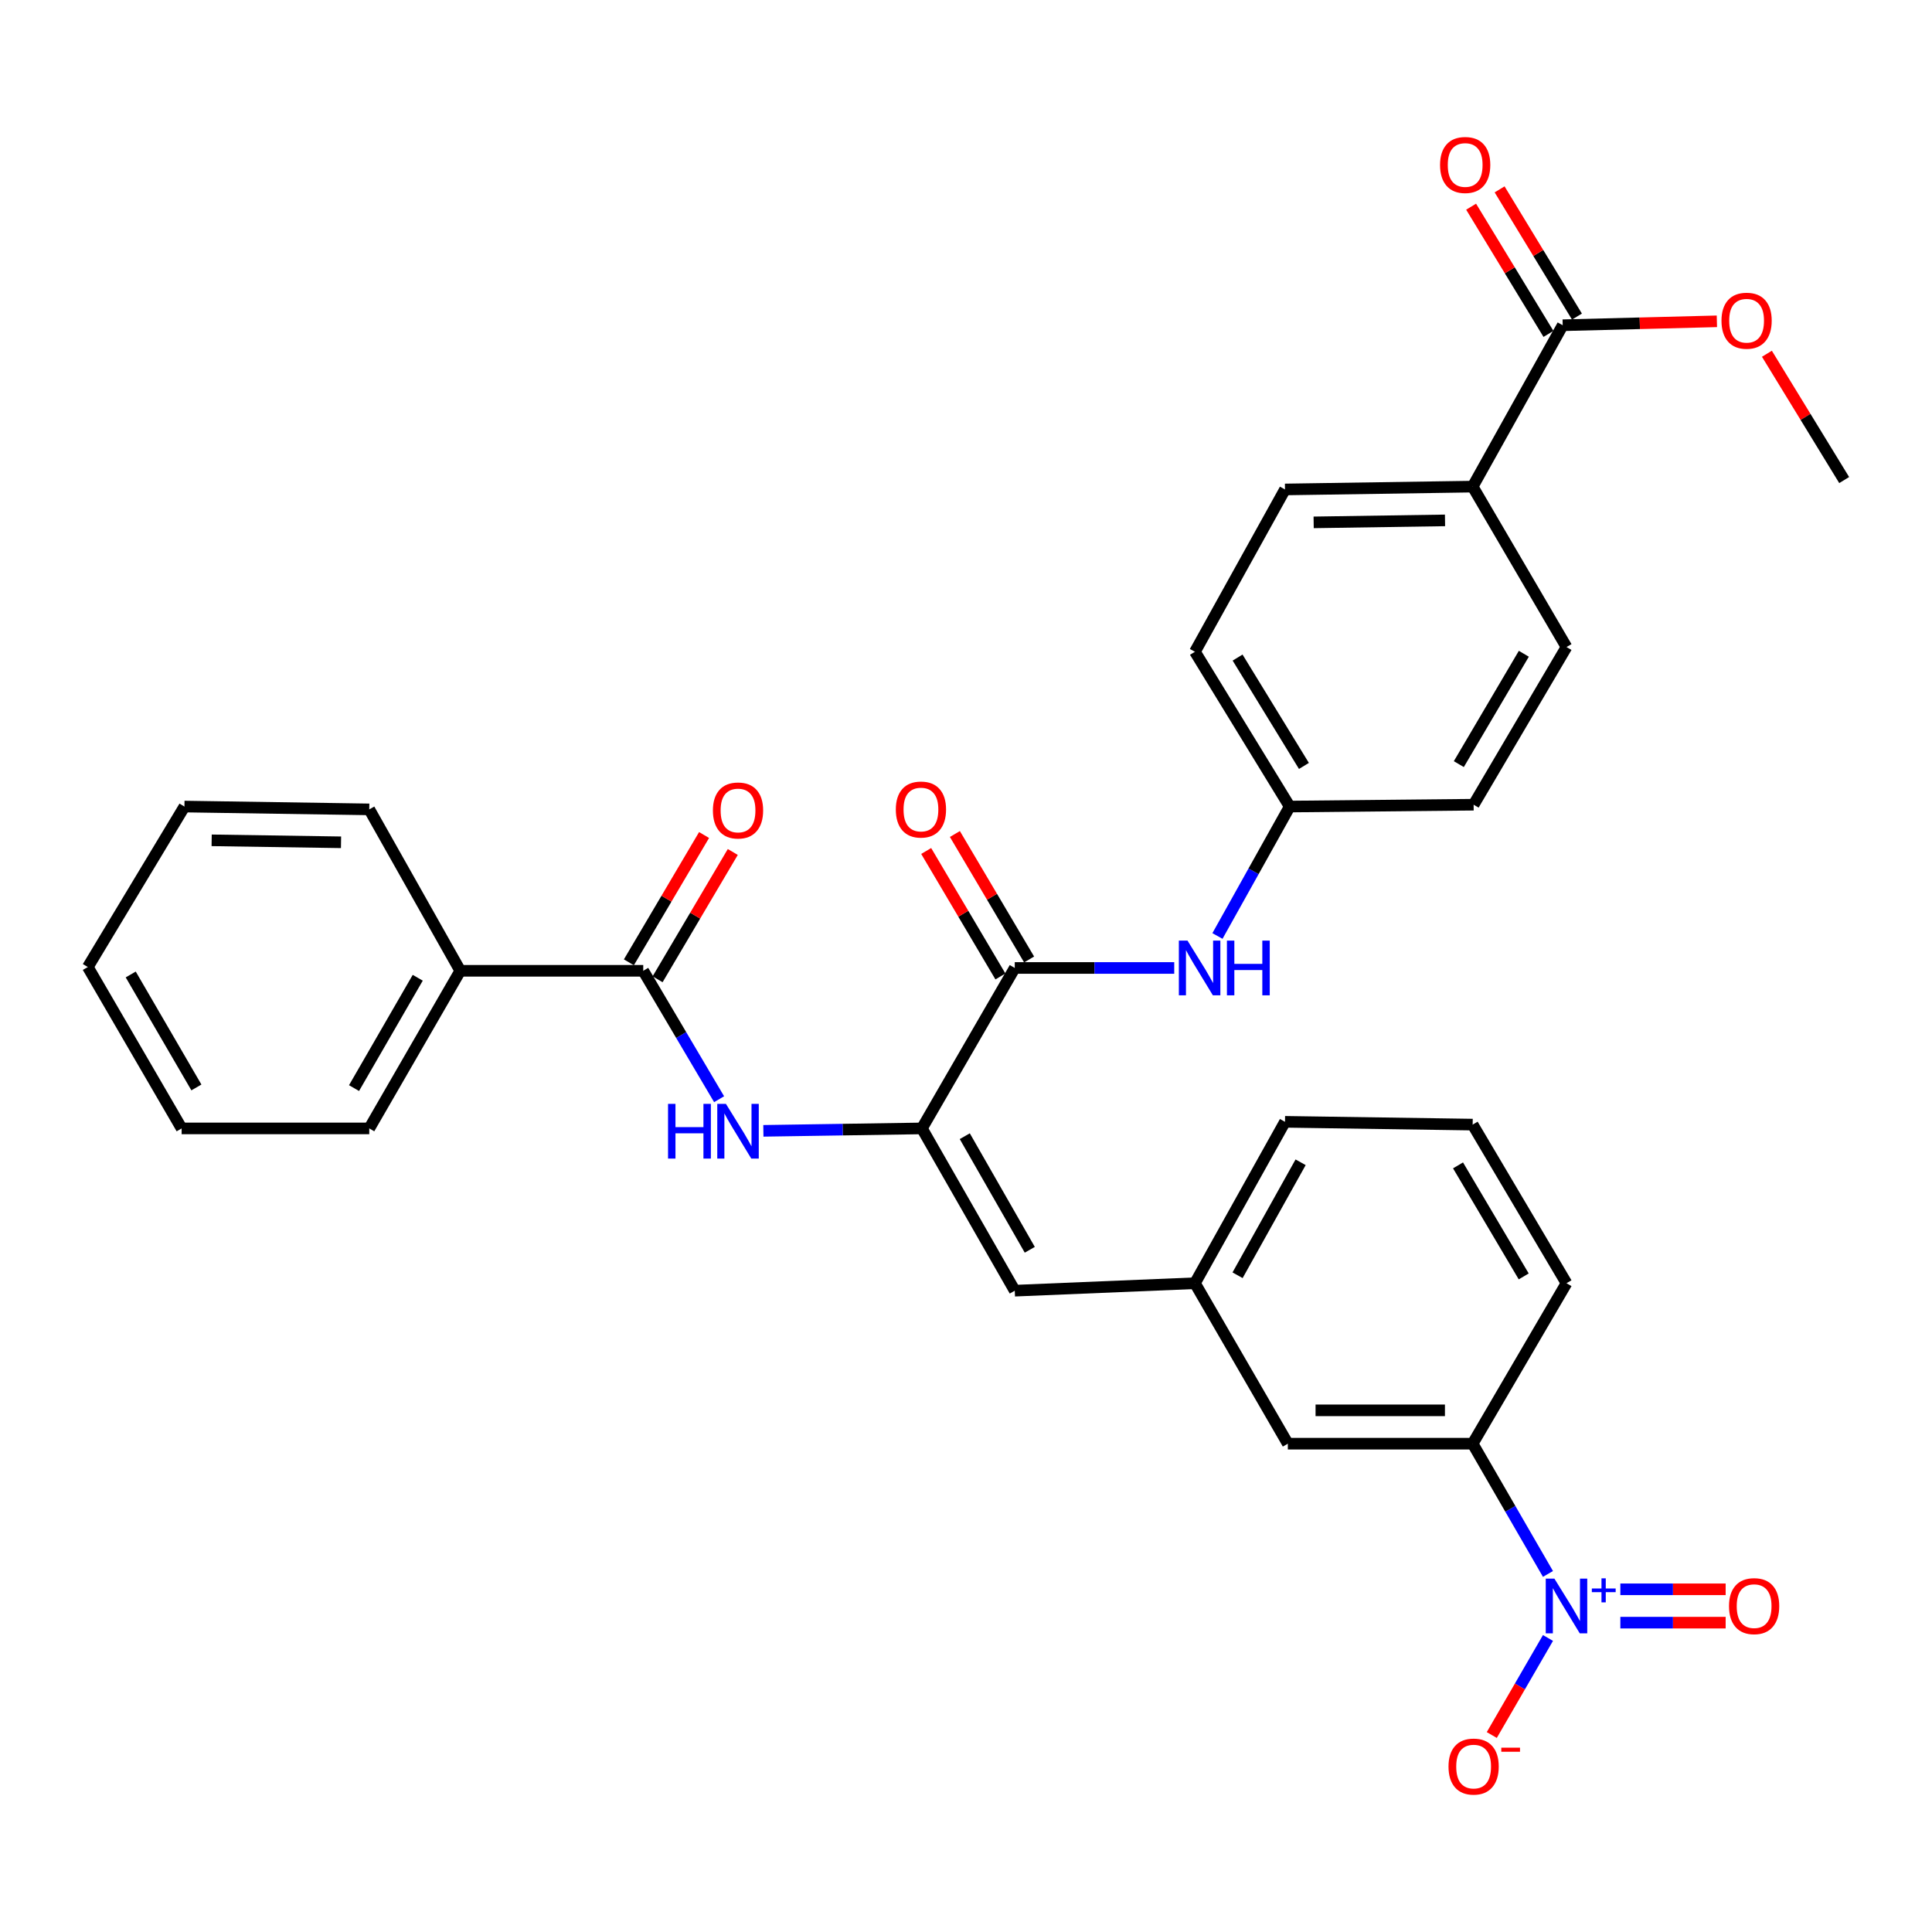 <?xml version='1.0' encoding='iso-8859-1'?>
<svg version='1.1' baseProfile='full'
              xmlns='http://www.w3.org/2000/svg'
                      xmlns:rdkit='http://www.rdkit.org/xml'
                      xmlns:xlink='http://www.w3.org/1999/xlink'
                  xml:space='preserve'
width='1000px' height='1000px' viewBox='0 0 1000 1000'>
<!-- END OF HEADER -->
<rect style='opacity:1.0;fill:#FFFFFF;stroke:none' width='1000' height='1000' x='0' y='0'> </rect>
<path class='bond-5' d='M 801.227,814.668 L 781.737,780.959' style='fill:none;fill-rule:evenodd;stroke:#0000FF;stroke-width:6px;stroke-linecap:butt;stroke-linejoin:miter;stroke-opacity:1' />
<path class='bond-5' d='M 781.737,780.959 L 762.246,747.249' style='fill:none;fill-rule:evenodd;stroke:#000000;stroke-width:6px;stroke-linecap:butt;stroke-linejoin:miter;stroke-opacity:1' />
<path class='bond-8' d='M 801.231,847.812 L 786.689,872.931' style='fill:none;fill-rule:evenodd;stroke:#0000FF;stroke-width:6px;stroke-linecap:butt;stroke-linejoin:miter;stroke-opacity:1' />
<path class='bond-8' d='M 786.689,872.931 L 772.147,898.049' style='fill:none;fill-rule:evenodd;stroke:#FF0000;stroke-width:6px;stroke-linecap:butt;stroke-linejoin:miter;stroke-opacity:1' />
<path class='bond-9' d='M 838.69,839.884 L 865.945,839.884' style='fill:none;fill-rule:evenodd;stroke:#0000FF;stroke-width:6px;stroke-linecap:butt;stroke-linejoin:miter;stroke-opacity:1' />
<path class='bond-9' d='M 865.945,839.884 L 893.2,839.884' style='fill:none;fill-rule:evenodd;stroke:#FF0000;stroke-width:6px;stroke-linecap:butt;stroke-linejoin:miter;stroke-opacity:1' />
<path class='bond-9' d='M 838.69,822.623 L 865.945,822.623' style='fill:none;fill-rule:evenodd;stroke:#0000FF;stroke-width:6px;stroke-linecap:butt;stroke-linejoin:miter;stroke-opacity:1' />
<path class='bond-9' d='M 865.945,822.623 L 893.2,822.623' style='fill:none;fill-rule:evenodd;stroke:#FF0000;stroke-width:6px;stroke-linecap:butt;stroke-linejoin:miter;stroke-opacity:1' />
<path class='bond-0' d='M 477.177,584.064 L 525.24,668.059' style='fill:none;fill-rule:evenodd;stroke:#000000;stroke-width:6px;stroke-linecap:butt;stroke-linejoin:miter;stroke-opacity:1' />
<path class='bond-0' d='M 499.368,588.09 L 533.012,646.886' style='fill:none;fill-rule:evenodd;stroke:#000000;stroke-width:6px;stroke-linecap:butt;stroke-linejoin:miter;stroke-opacity:1' />
<path class='bond-1' d='M 477.177,584.064 L 525.24,501.018' style='fill:none;fill-rule:evenodd;stroke:#000000;stroke-width:6px;stroke-linecap:butt;stroke-linejoin:miter;stroke-opacity:1' />
<path class='bond-2' d='M 477.177,584.064 L 436.148,584.692' style='fill:none;fill-rule:evenodd;stroke:#000000;stroke-width:6px;stroke-linecap:butt;stroke-linejoin:miter;stroke-opacity:1' />
<path class='bond-2' d='M 436.148,584.692 L 395.12,585.32' style='fill:none;fill-rule:evenodd;stroke:#0000FF;stroke-width:6px;stroke-linecap:butt;stroke-linejoin:miter;stroke-opacity:1' />
<path class='bond-6' d='M 525.24,501.018 L 566.511,501.018' style='fill:none;fill-rule:evenodd;stroke:#000000;stroke-width:6px;stroke-linecap:butt;stroke-linejoin:miter;stroke-opacity:1' />
<path class='bond-6' d='M 566.511,501.018 L 607.783,501.018' style='fill:none;fill-rule:evenodd;stroke:#0000FF;stroke-width:6px;stroke-linecap:butt;stroke-linejoin:miter;stroke-opacity:1' />
<path class='bond-13' d='M 532.668,496.623 L 513.458,464.152' style='fill:none;fill-rule:evenodd;stroke:#000000;stroke-width:6px;stroke-linecap:butt;stroke-linejoin:miter;stroke-opacity:1' />
<path class='bond-13' d='M 513.458,464.152 L 494.249,431.681' style='fill:none;fill-rule:evenodd;stroke:#FF0000;stroke-width:6px;stroke-linecap:butt;stroke-linejoin:miter;stroke-opacity:1' />
<path class='bond-13' d='M 517.812,505.412 L 498.602,472.941' style='fill:none;fill-rule:evenodd;stroke:#000000;stroke-width:6px;stroke-linecap:butt;stroke-linejoin:miter;stroke-opacity:1' />
<path class='bond-13' d='M 498.602,472.941 L 479.392,440.47' style='fill:none;fill-rule:evenodd;stroke:#FF0000;stroke-width:6px;stroke-linecap:butt;stroke-linejoin:miter;stroke-opacity:1' />
<path class='bond-3' d='M 372.21,568.95 L 352.575,535.718' style='fill:none;fill-rule:evenodd;stroke:#0000FF;stroke-width:6px;stroke-linecap:butt;stroke-linejoin:miter;stroke-opacity:1' />
<path class='bond-3' d='M 352.575,535.718 L 332.94,502.485' style='fill:none;fill-rule:evenodd;stroke:#000000;stroke-width:6px;stroke-linecap:butt;stroke-linejoin:miter;stroke-opacity:1' />
<path class='bond-14' d='M 340.371,506.874 L 359.83,473.928' style='fill:none;fill-rule:evenodd;stroke:#000000;stroke-width:6px;stroke-linecap:butt;stroke-linejoin:miter;stroke-opacity:1' />
<path class='bond-14' d='M 359.83,473.928 L 379.29,440.981' style='fill:none;fill-rule:evenodd;stroke:#FF0000;stroke-width:6px;stroke-linecap:butt;stroke-linejoin:miter;stroke-opacity:1' />
<path class='bond-14' d='M 325.509,498.096 L 344.968,465.149' style='fill:none;fill-rule:evenodd;stroke:#000000;stroke-width:6px;stroke-linecap:butt;stroke-linejoin:miter;stroke-opacity:1' />
<path class='bond-14' d='M 344.968,465.149 L 364.427,432.203' style='fill:none;fill-rule:evenodd;stroke:#FF0000;stroke-width:6px;stroke-linecap:butt;stroke-linejoin:miter;stroke-opacity:1' />
<path class='bond-15' d='M 332.94,502.485 L 238.234,502.485' style='fill:none;fill-rule:evenodd;stroke:#000000;stroke-width:6px;stroke-linecap:butt;stroke-linejoin:miter;stroke-opacity:1' />
<path class='bond-4' d='M 525.24,668.059 L 618.498,664.194' style='fill:none;fill-rule:evenodd;stroke:#000000;stroke-width:6px;stroke-linecap:butt;stroke-linejoin:miter;stroke-opacity:1' />
<path class='bond-12' d='M 762.246,747.249 L 666.58,747.249' style='fill:none;fill-rule:evenodd;stroke:#000000;stroke-width:6px;stroke-linecap:butt;stroke-linejoin:miter;stroke-opacity:1' />
<path class='bond-12' d='M 747.896,729.988 L 680.93,729.988' style='fill:none;fill-rule:evenodd;stroke:#000000;stroke-width:6px;stroke-linecap:butt;stroke-linejoin:miter;stroke-opacity:1' />
<path class='bond-23' d='M 762.246,747.249 L 810.817,664.194' style='fill:none;fill-rule:evenodd;stroke:#000000;stroke-width:6px;stroke-linecap:butt;stroke-linejoin:miter;stroke-opacity:1' />
<path class='bond-17' d='M 630.154,484.466 L 648.851,450.97' style='fill:none;fill-rule:evenodd;stroke:#0000FF;stroke-width:6px;stroke-linecap:butt;stroke-linejoin:miter;stroke-opacity:1' />
<path class='bond-17' d='M 648.851,450.97 L 667.549,417.474' style='fill:none;fill-rule:evenodd;stroke:#000000;stroke-width:6px;stroke-linecap:butt;stroke-linejoin:miter;stroke-opacity:1' />
<path class='bond-7' d='M 808.851,168.346 L 762.246,251.871' style='fill:none;fill-rule:evenodd;stroke:#000000;stroke-width:6px;stroke-linecap:butt;stroke-linejoin:miter;stroke-opacity:1' />
<path class='bond-16' d='M 816.226,163.863 L 796.211,130.94' style='fill:none;fill-rule:evenodd;stroke:#000000;stroke-width:6px;stroke-linecap:butt;stroke-linejoin:miter;stroke-opacity:1' />
<path class='bond-16' d='M 796.211,130.94 L 776.196,98.016' style='fill:none;fill-rule:evenodd;stroke:#FF0000;stroke-width:6px;stroke-linecap:butt;stroke-linejoin:miter;stroke-opacity:1' />
<path class='bond-16' d='M 801.476,172.83 L 781.462,139.906' style='fill:none;fill-rule:evenodd;stroke:#000000;stroke-width:6px;stroke-linecap:butt;stroke-linejoin:miter;stroke-opacity:1' />
<path class='bond-16' d='M 781.462,139.906 L 761.447,106.983' style='fill:none;fill-rule:evenodd;stroke:#FF0000;stroke-width:6px;stroke-linecap:butt;stroke-linejoin:miter;stroke-opacity:1' />
<path class='bond-20' d='M 808.851,168.346 L 848.754,167.329' style='fill:none;fill-rule:evenodd;stroke:#000000;stroke-width:6px;stroke-linecap:butt;stroke-linejoin:miter;stroke-opacity:1' />
<path class='bond-20' d='M 848.754,167.329 L 888.657,166.312' style='fill:none;fill-rule:evenodd;stroke:#FF0000;stroke-width:6px;stroke-linecap:butt;stroke-linejoin:miter;stroke-opacity:1' />
<path class='bond-10' d='M 762.246,251.871 L 665.113,253.339' style='fill:none;fill-rule:evenodd;stroke:#000000;stroke-width:6px;stroke-linecap:butt;stroke-linejoin:miter;stroke-opacity:1' />
<path class='bond-10' d='M 747.937,269.351 L 679.944,270.378' style='fill:none;fill-rule:evenodd;stroke:#000000;stroke-width:6px;stroke-linecap:butt;stroke-linejoin:miter;stroke-opacity:1' />
<path class='bond-33' d='M 762.246,251.871 L 810.817,334.907' style='fill:none;fill-rule:evenodd;stroke:#000000;stroke-width:6px;stroke-linecap:butt;stroke-linejoin:miter;stroke-opacity:1' />
<path class='bond-11' d='M 618.498,664.194 L 666.58,747.249' style='fill:none;fill-rule:evenodd;stroke:#000000;stroke-width:6px;stroke-linecap:butt;stroke-linejoin:miter;stroke-opacity:1' />
<path class='bond-32' d='M 618.498,664.194 L 665.113,580.65' style='fill:none;fill-rule:evenodd;stroke:#000000;stroke-width:6px;stroke-linecap:butt;stroke-linejoin:miter;stroke-opacity:1' />
<path class='bond-32' d='M 640.564,660.073 L 673.194,601.592' style='fill:none;fill-rule:evenodd;stroke:#000000;stroke-width:6px;stroke-linecap:butt;stroke-linejoin:miter;stroke-opacity:1' />
<path class='bond-26' d='M 238.234,502.485 L 191.13,584.064' style='fill:none;fill-rule:evenodd;stroke:#000000;stroke-width:6px;stroke-linecap:butt;stroke-linejoin:miter;stroke-opacity:1' />
<path class='bond-26' d='M 216.22,506.091 L 183.247,563.196' style='fill:none;fill-rule:evenodd;stroke:#000000;stroke-width:6px;stroke-linecap:butt;stroke-linejoin:miter;stroke-opacity:1' />
<path class='bond-27' d='M 238.234,502.485 L 191.13,418.931' style='fill:none;fill-rule:evenodd;stroke:#000000;stroke-width:6px;stroke-linecap:butt;stroke-linejoin:miter;stroke-opacity:1' />
<path class='bond-21' d='M 667.549,417.474 L 762.745,416.515' style='fill:none;fill-rule:evenodd;stroke:#000000;stroke-width:6px;stroke-linecap:butt;stroke-linejoin:miter;stroke-opacity:1' />
<path class='bond-22' d='M 667.549,417.474 L 618.498,337.353' style='fill:none;fill-rule:evenodd;stroke:#000000;stroke-width:6px;stroke-linecap:butt;stroke-linejoin:miter;stroke-opacity:1' />
<path class='bond-22' d='M 674.913,396.443 L 640.577,340.358' style='fill:none;fill-rule:evenodd;stroke:#000000;stroke-width:6px;stroke-linecap:butt;stroke-linejoin:miter;stroke-opacity:1' />
<path class='bond-18' d='M 665.113,253.339 L 618.498,337.353' style='fill:none;fill-rule:evenodd;stroke:#000000;stroke-width:6px;stroke-linecap:butt;stroke-linejoin:miter;stroke-opacity:1' />
<path class='bond-19' d='M 810.817,334.907 L 762.745,416.515' style='fill:none;fill-rule:evenodd;stroke:#000000;stroke-width:6px;stroke-linecap:butt;stroke-linejoin:miter;stroke-opacity:1' />
<path class='bond-19' d='M 788.734,338.387 L 755.083,395.513' style='fill:none;fill-rule:evenodd;stroke:#000000;stroke-width:6px;stroke-linecap:butt;stroke-linejoin:miter;stroke-opacity:1' />
<path class='bond-28' d='M 914.548,183.1 L 934.547,215.788' style='fill:none;fill-rule:evenodd;stroke:#FF0000;stroke-width:6px;stroke-linecap:butt;stroke-linejoin:miter;stroke-opacity:1' />
<path class='bond-28' d='M 934.547,215.788 L 954.545,248.477' style='fill:none;fill-rule:evenodd;stroke:#000000;stroke-width:6px;stroke-linecap:butt;stroke-linejoin:miter;stroke-opacity:1' />
<path class='bond-24' d='M 810.817,664.194 L 762.246,582.098' style='fill:none;fill-rule:evenodd;stroke:#000000;stroke-width:6px;stroke-linecap:butt;stroke-linejoin:miter;stroke-opacity:1' />
<path class='bond-24' d='M 788.675,660.669 L 754.676,603.201' style='fill:none;fill-rule:evenodd;stroke:#000000;stroke-width:6px;stroke-linecap:butt;stroke-linejoin:miter;stroke-opacity:1' />
<path class='bond-25' d='M 762.246,582.098 L 665.113,580.65' style='fill:none;fill-rule:evenodd;stroke:#000000;stroke-width:6px;stroke-linecap:butt;stroke-linejoin:miter;stroke-opacity:1' />
<path class='bond-29' d='M 191.13,584.064 L 94.016,584.064' style='fill:none;fill-rule:evenodd;stroke:#000000;stroke-width:6px;stroke-linecap:butt;stroke-linejoin:miter;stroke-opacity:1' />
<path class='bond-30' d='M 191.13,418.931 L 95.464,417.474' style='fill:none;fill-rule:evenodd;stroke:#000000;stroke-width:6px;stroke-linecap:butt;stroke-linejoin:miter;stroke-opacity:1' />
<path class='bond-30' d='M 176.517,435.972 L 109.551,434.951' style='fill:none;fill-rule:evenodd;stroke:#000000;stroke-width:6px;stroke-linecap:butt;stroke-linejoin:miter;stroke-opacity:1' />
<path class='bond-34' d='M 94.016,584.064 L 45.455,500.529' style='fill:none;fill-rule:evenodd;stroke:#000000;stroke-width:6px;stroke-linecap:butt;stroke-linejoin:miter;stroke-opacity:1' />
<path class='bond-34' d='M 101.655,562.858 L 67.662,504.384' style='fill:none;fill-rule:evenodd;stroke:#000000;stroke-width:6px;stroke-linecap:butt;stroke-linejoin:miter;stroke-opacity:1' />
<path class='bond-31' d='M 95.464,417.474 L 45.455,500.529' style='fill:none;fill-rule:evenodd;stroke:#000000;stroke-width:6px;stroke-linecap:butt;stroke-linejoin:miter;stroke-opacity:1' />
<path  class='atom-0' d='M 804.557 817.094
L 813.837 832.094
Q 814.757 833.574, 816.237 836.254
Q 817.717 838.934, 817.797 839.094
L 817.797 817.094
L 821.557 817.094
L 821.557 845.414
L 817.677 845.414
L 807.717 829.014
Q 806.557 827.094, 805.317 824.894
Q 804.117 822.694, 803.757 822.014
L 803.757 845.414
L 800.077 845.414
L 800.077 817.094
L 804.557 817.094
' fill='#0000FF'/>
<path  class='atom-0' d='M 823.933 822.199
L 828.923 822.199
L 828.923 816.945
L 831.14 816.945
L 831.14 822.199
L 836.262 822.199
L 836.262 824.099
L 831.14 824.099
L 831.14 829.379
L 828.923 829.379
L 828.923 824.099
L 823.933 824.099
L 823.933 822.199
' fill='#0000FF'/>
<path  class='atom-3' d='M 345.78 571.361
L 349.62 571.361
L 349.62 583.401
L 364.1 583.401
L 364.1 571.361
L 367.94 571.361
L 367.94 599.681
L 364.1 599.681
L 364.1 586.601
L 349.62 586.601
L 349.62 599.681
L 345.78 599.681
L 345.78 571.361
' fill='#0000FF'/>
<path  class='atom-3' d='M 375.74 571.361
L 385.02 586.361
Q 385.94 587.841, 387.42 590.521
Q 388.9 593.201, 388.98 593.361
L 388.98 571.361
L 392.74 571.361
L 392.74 599.681
L 388.86 599.681
L 378.9 583.281
Q 377.74 581.361, 376.5 579.161
Q 375.3 576.961, 374.94 576.281
L 374.94 599.681
L 371.26 599.681
L 371.26 571.361
L 375.74 571.361
' fill='#0000FF'/>
<path  class='atom-7' d='M 614.655 486.858
L 623.935 501.858
Q 624.855 503.338, 626.335 506.018
Q 627.815 508.698, 627.895 508.858
L 627.895 486.858
L 631.655 486.858
L 631.655 515.178
L 627.775 515.178
L 617.815 498.778
Q 616.655 496.858, 615.415 494.658
Q 614.215 492.458, 613.855 491.778
L 613.855 515.178
L 610.175 515.178
L 610.175 486.858
L 614.655 486.858
' fill='#0000FF'/>
<path  class='atom-7' d='M 635.055 486.858
L 638.895 486.858
L 638.895 498.898
L 653.375 498.898
L 653.375 486.858
L 657.215 486.858
L 657.215 515.178
L 653.375 515.178
L 653.375 502.098
L 638.895 502.098
L 638.895 515.178
L 635.055 515.178
L 635.055 486.858
' fill='#0000FF'/>
<path  class='atom-9' d='M 749.745 914.37
Q 749.745 907.57, 753.105 903.77
Q 756.465 899.97, 762.745 899.97
Q 769.025 899.97, 772.385 903.77
Q 775.745 907.57, 775.745 914.37
Q 775.745 921.25, 772.345 925.17
Q 768.945 929.05, 762.745 929.05
Q 756.505 929.05, 753.105 925.17
Q 749.745 921.29, 749.745 914.37
M 762.745 925.85
Q 767.065 925.85, 769.385 922.97
Q 771.745 920.05, 771.745 914.37
Q 771.745 908.81, 769.385 906.01
Q 767.065 903.17, 762.745 903.17
Q 758.425 903.17, 756.065 905.97
Q 753.745 908.77, 753.745 914.37
Q 753.745 920.09, 756.065 922.97
Q 758.425 925.85, 762.745 925.85
' fill='#FF0000'/>
<path  class='atom-9' d='M 777.065 904.592
L 786.753 904.592
L 786.753 906.704
L 777.065 906.704
L 777.065 904.592
' fill='#FF0000'/>
<path  class='atom-10' d='M 894.931 831.334
Q 894.931 824.534, 898.291 820.734
Q 901.651 816.934, 907.931 816.934
Q 914.211 816.934, 917.571 820.734
Q 920.931 824.534, 920.931 831.334
Q 920.931 838.214, 917.531 842.134
Q 914.131 846.014, 907.931 846.014
Q 901.691 846.014, 898.291 842.134
Q 894.931 838.254, 894.931 831.334
M 907.931 842.814
Q 912.251 842.814, 914.571 839.934
Q 916.931 837.014, 916.931 831.334
Q 916.931 825.774, 914.571 822.974
Q 912.251 820.134, 907.931 820.134
Q 903.611 820.134, 901.251 822.934
Q 898.931 825.734, 898.931 831.334
Q 898.931 837.054, 901.251 839.934
Q 903.611 842.814, 907.931 842.814
' fill='#FF0000'/>
<path  class='atom-14' d='M 463.678 419.011
Q 463.678 412.211, 467.038 408.411
Q 470.398 404.611, 476.678 404.611
Q 482.958 404.611, 486.318 408.411
Q 489.678 412.211, 489.678 419.011
Q 489.678 425.891, 486.278 429.811
Q 482.878 433.691, 476.678 433.691
Q 470.438 433.691, 467.038 429.811
Q 463.678 425.931, 463.678 419.011
M 476.678 430.491
Q 480.998 430.491, 483.318 427.611
Q 485.678 424.691, 485.678 419.011
Q 485.678 413.451, 483.318 410.651
Q 480.998 407.811, 476.678 407.811
Q 472.358 407.811, 469.998 410.611
Q 467.678 413.411, 467.678 419.011
Q 467.678 424.731, 469.998 427.611
Q 472.358 430.491, 476.678 430.491
' fill='#FF0000'/>
<path  class='atom-15' d='M 369 419.5
Q 369 412.7, 372.36 408.9
Q 375.72 405.1, 382 405.1
Q 388.28 405.1, 391.64 408.9
Q 395 412.7, 395 419.5
Q 395 426.38, 391.6 430.3
Q 388.2 434.18, 382 434.18
Q 375.76 434.18, 372.36 430.3
Q 369 426.42, 369 419.5
M 382 430.98
Q 386.32 430.98, 388.64 428.1
Q 391 425.18, 391 419.5
Q 391 413.94, 388.64 411.14
Q 386.32 408.3, 382 408.3
Q 377.68 408.3, 375.32 411.1
Q 373 413.9, 373 419.5
Q 373 425.22, 375.32 428.1
Q 377.68 430.98, 382 430.98
' fill='#FF0000'/>
<path  class='atom-17' d='M 745.372 85.39
Q 745.372 78.59, 748.732 74.79
Q 752.092 70.99, 758.372 70.99
Q 764.652 70.99, 768.012 74.79
Q 771.372 78.59, 771.372 85.39
Q 771.372 92.27, 767.972 96.19
Q 764.572 100.07, 758.372 100.07
Q 752.132 100.07, 748.732 96.19
Q 745.372 92.31, 745.372 85.39
M 758.372 96.87
Q 762.692 96.87, 765.012 93.99
Q 767.372 91.07, 767.372 85.39
Q 767.372 79.83, 765.012 77.03
Q 762.692 74.19, 758.372 74.19
Q 754.052 74.19, 751.692 76.99
Q 749.372 79.79, 749.372 85.39
Q 749.372 91.11, 751.692 93.99
Q 754.052 96.87, 758.372 96.87
' fill='#FF0000'/>
<path  class='atom-21' d='M 891.037 166
Q 891.037 159.2, 894.397 155.4
Q 897.757 151.6, 904.037 151.6
Q 910.317 151.6, 913.677 155.4
Q 917.037 159.2, 917.037 166
Q 917.037 172.88, 913.637 176.8
Q 910.237 180.68, 904.037 180.68
Q 897.797 180.68, 894.397 176.8
Q 891.037 172.92, 891.037 166
M 904.037 177.48
Q 908.357 177.48, 910.677 174.6
Q 913.037 171.68, 913.037 166
Q 913.037 160.44, 910.677 157.64
Q 908.357 154.8, 904.037 154.8
Q 899.717 154.8, 897.357 157.6
Q 895.037 160.4, 895.037 166
Q 895.037 171.72, 897.357 174.6
Q 899.717 177.48, 904.037 177.48
' fill='#FF0000'/>
</svg>
